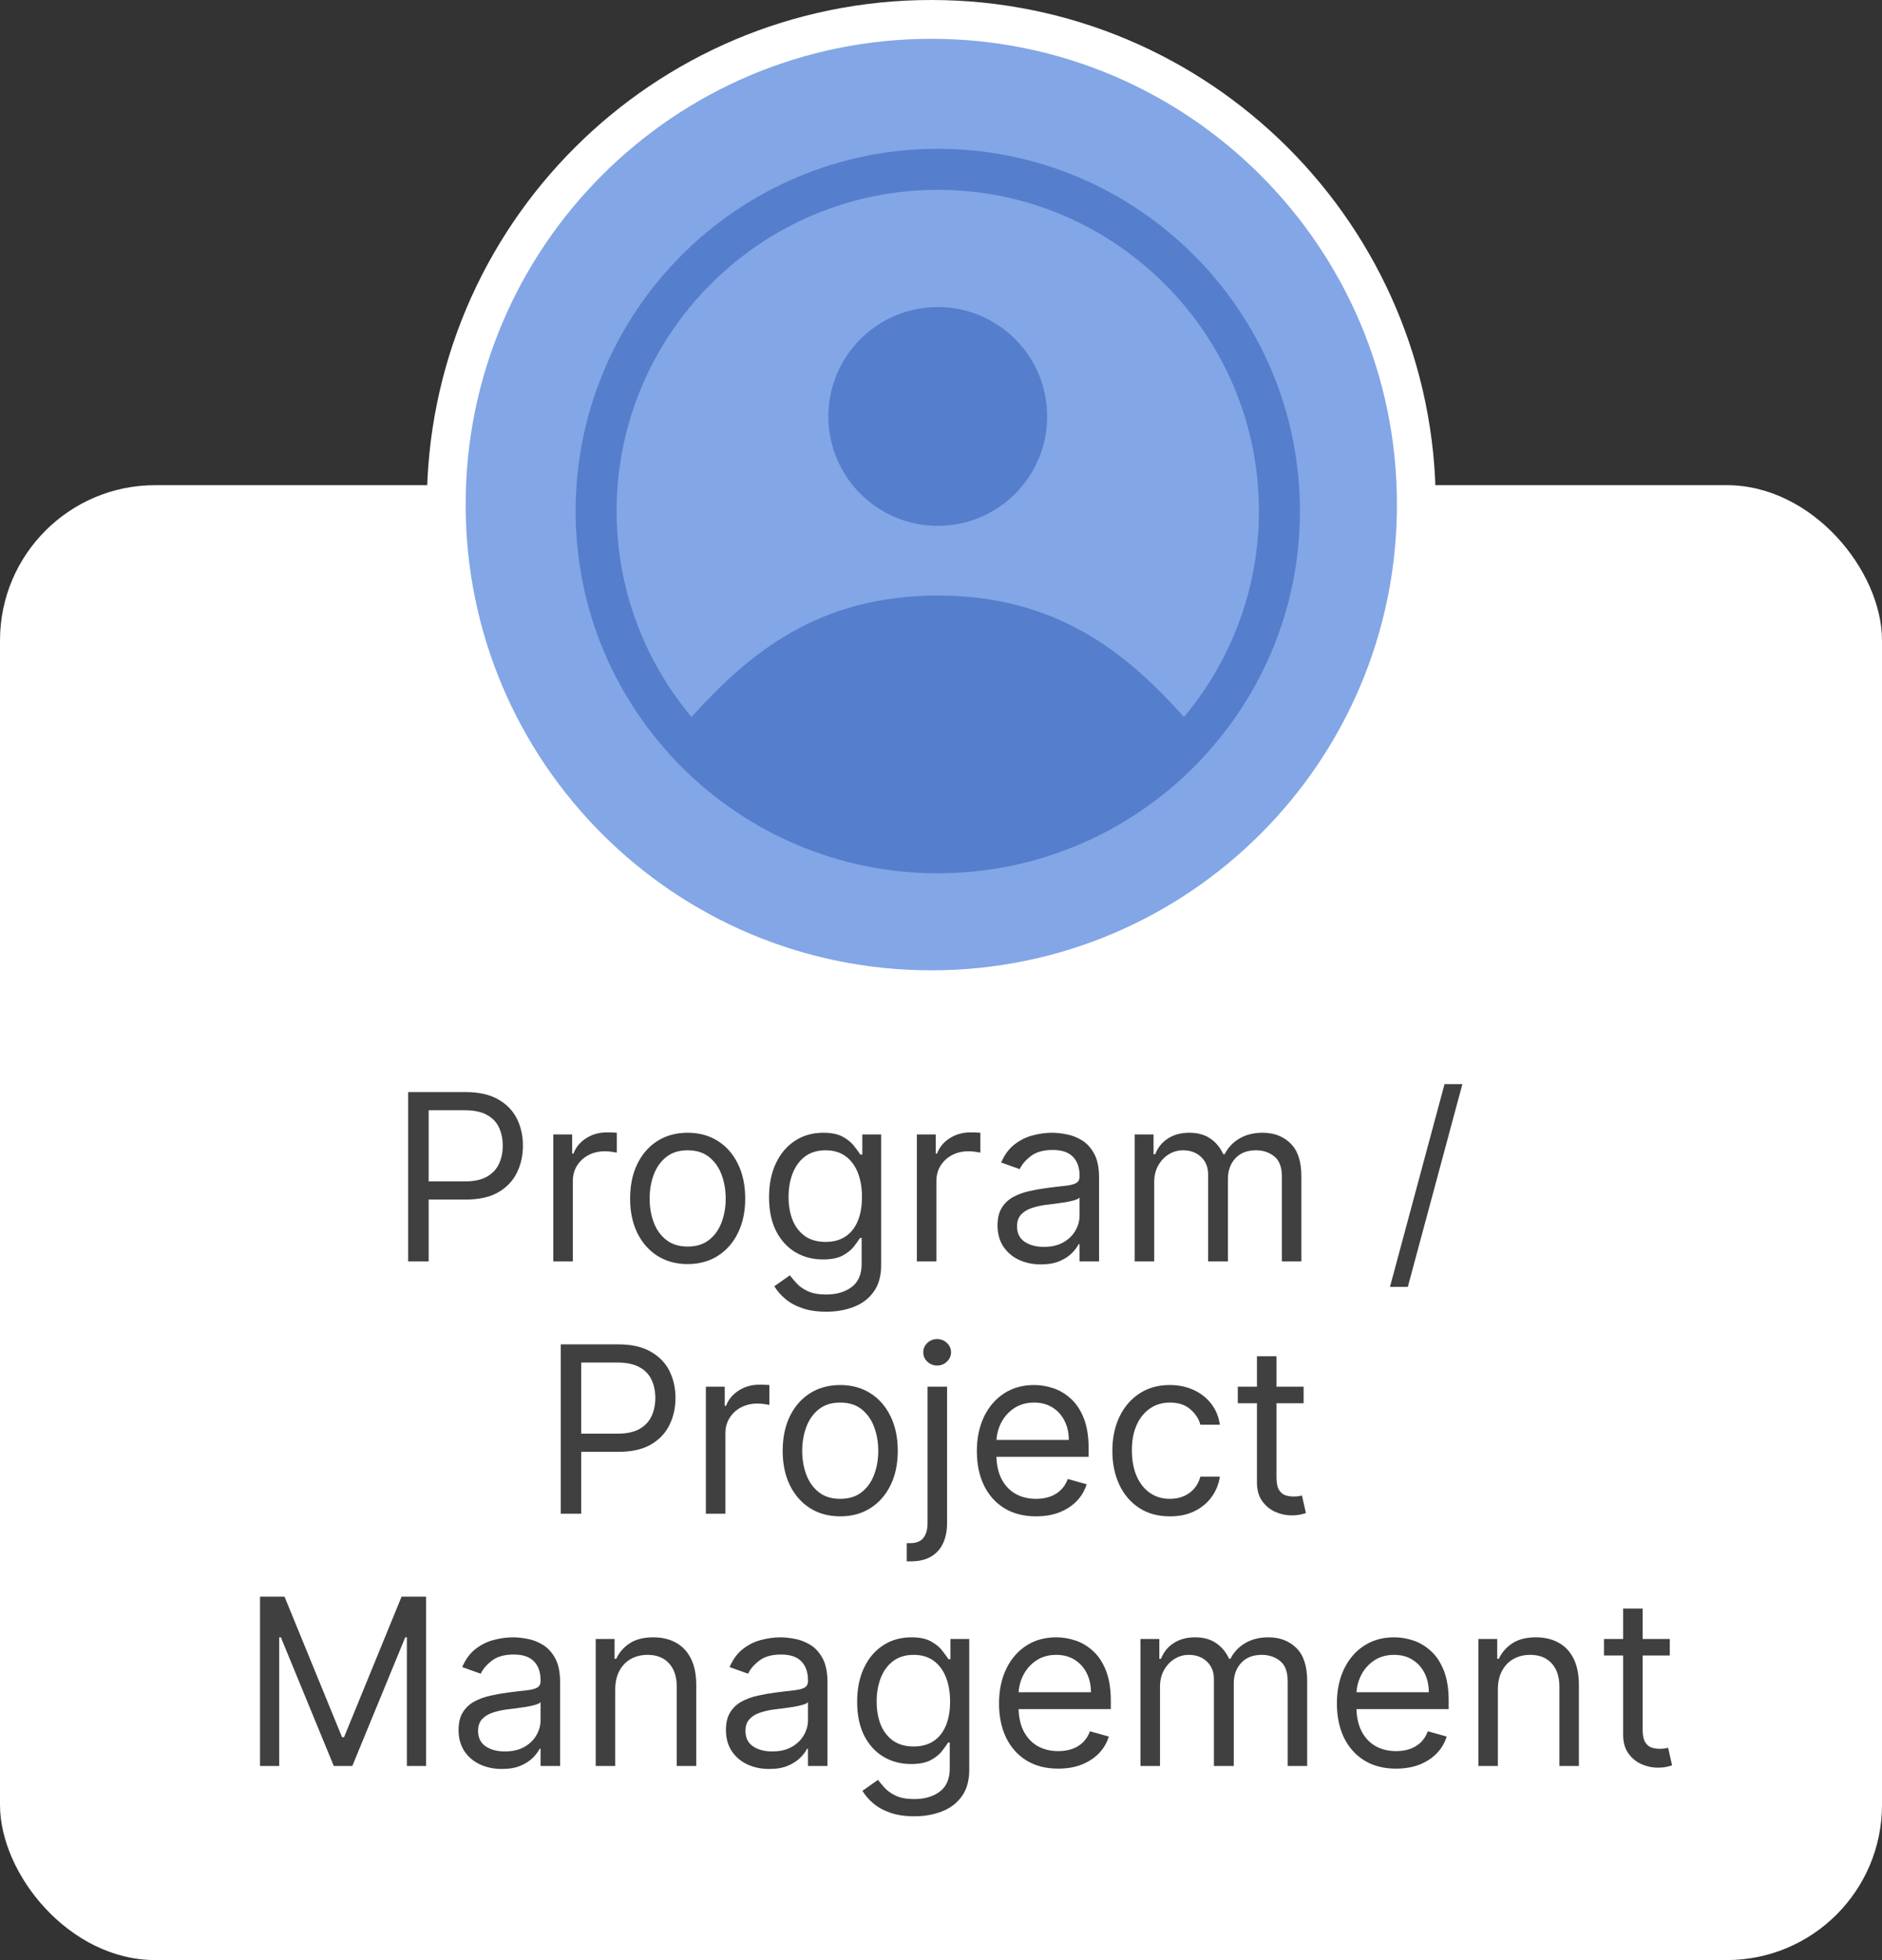 <svg width="97" height="101" viewBox="0 0 97 101" fill="none" xmlns="http://www.w3.org/2000/svg">
<rect x="0" y="0" width="97" height="101" fill="#333333" stroke="none"/>
<rect y="25" width="97" height="76" rx="8" fill="white"/>
<path d="M48 51C61.807 51 73 39.807 73 26C73 12.193 61.807 1 48 1C34.193 1 23 12.193 23 26C23 39.807 34.193 51 48 51Z" fill="#83A6E6" stroke="white" stroke-width="2"/>
<mask id="mask0_76_174" style="mask-type:alpha" maskUnits="userSpaceOnUse" x="24" y="2" width="48" height="48">
<path d="M72 26C72 39.255 61.255 50 48 50C34.745 50 24 39.255 24 26C24 12.745 34.745 2 48 2C61.255 2 72 12.745 72 26Z" fill="#83A6E6"/>
</mask>
<g mask="url(#mask0_76_174)">
<path d="M48.334 7.668C38.038 7.668 29.668 16.038 29.668 26.334C29.668 36.63 38.038 45 48.334 45C58.63 45 67 36.63 67 26.334C67 16.038 58.63 7.668 48.334 7.668ZM48.334 9.782C57.458 9.782 64.886 17.211 64.886 26.334C64.886 30.366 63.432 34.07 61.027 36.944C58.093 33.688 54.516 30.687 48.334 30.687C42.152 30.687 38.584 33.696 35.677 36.907L35.641 36.944C33.236 34.07 31.781 30.374 31.781 26.334C31.781 17.211 39.21 9.782 48.334 9.782Z" fill="#557FCD"/>
<path d="M53.972 21.457C53.972 24.572 51.448 27.096 48.334 27.096C45.219 27.096 42.695 24.572 42.695 21.457C42.695 18.346 45.219 15.822 48.334 15.822C51.448 15.822 53.972 18.346 53.972 21.457Z" fill="#557FCD"/>
</g>
<path d="M21.037 65V56.273H23.986C24.671 56.273 25.23 56.396 25.665 56.644C26.103 56.888 26.427 57.219 26.637 57.636C26.847 58.054 26.952 58.52 26.952 59.034C26.952 59.548 26.847 60.016 26.637 60.436C26.429 60.856 26.108 61.192 25.674 61.442C25.239 61.689 24.682 61.812 24.003 61.812H21.89V60.875H23.969C24.438 60.875 24.814 60.794 25.098 60.632C25.383 60.47 25.588 60.251 25.716 59.976C25.847 59.697 25.912 59.383 25.912 59.034C25.912 58.685 25.847 58.372 25.716 58.097C25.588 57.821 25.381 57.605 25.094 57.449C24.807 57.29 24.427 57.21 23.952 57.21H22.094V65H21.037ZM28.518 65V58.455H29.49V59.443H29.558C29.677 59.119 29.893 58.856 30.206 58.655C30.518 58.453 30.87 58.352 31.262 58.352C31.336 58.352 31.429 58.354 31.539 58.356C31.65 58.359 31.734 58.364 31.791 58.369V59.392C31.757 59.383 31.679 59.371 31.556 59.354C31.437 59.334 31.311 59.324 31.177 59.324C30.859 59.324 30.575 59.391 30.325 59.524C30.078 59.655 29.882 59.837 29.737 60.07C29.595 60.3 29.524 60.562 29.524 60.858V65H28.518ZM35.443 65.136C34.852 65.136 34.334 64.996 33.887 64.715C33.444 64.433 33.098 64.04 32.848 63.534C32.6 63.028 32.477 62.438 32.477 61.761C32.477 61.08 32.6 60.484 32.848 59.976C33.098 59.467 33.444 59.072 33.887 58.791C34.334 58.51 34.852 58.369 35.443 58.369C36.034 58.369 36.551 58.51 36.994 58.791C37.44 59.072 37.787 59.467 38.034 59.976C38.284 60.484 38.409 61.08 38.409 61.761C38.409 62.438 38.284 63.028 38.034 63.534C37.787 64.04 37.44 64.433 36.994 64.715C36.551 64.996 36.034 65.136 35.443 65.136ZM35.443 64.233C35.892 64.233 36.261 64.118 36.551 63.888C36.841 63.658 37.055 63.355 37.194 62.98C37.334 62.605 37.403 62.199 37.403 61.761C37.403 61.324 37.334 60.916 37.194 60.538C37.055 60.16 36.841 59.855 36.551 59.622C36.261 59.389 35.892 59.273 35.443 59.273C34.994 59.273 34.625 59.389 34.335 59.622C34.045 59.855 33.831 60.16 33.691 60.538C33.552 60.916 33.483 61.324 33.483 61.761C33.483 62.199 33.552 62.605 33.691 62.98C33.831 63.355 34.045 63.658 34.335 63.888C34.625 64.118 34.994 64.233 35.443 64.233ZM42.586 67.591C42.1 67.591 41.682 67.528 41.333 67.403C40.984 67.281 40.693 67.119 40.459 66.918C40.229 66.719 40.046 66.506 39.91 66.278L40.711 65.716C40.802 65.835 40.917 65.972 41.056 66.125C41.195 66.281 41.386 66.416 41.627 66.53C41.871 66.646 42.191 66.704 42.586 66.704C43.114 66.704 43.55 66.577 43.894 66.321C44.238 66.065 44.41 65.665 44.41 65.119V63.79H44.325C44.251 63.909 44.146 64.057 44.009 64.233C43.876 64.406 43.682 64.561 43.43 64.697C43.18 64.831 42.842 64.898 42.416 64.898C41.887 64.898 41.413 64.773 40.992 64.523C40.575 64.273 40.244 63.909 39.999 63.432C39.758 62.955 39.637 62.375 39.637 61.693C39.637 61.023 39.755 60.439 39.991 59.942C40.227 59.442 40.555 59.055 40.975 58.783C41.396 58.507 41.881 58.369 42.432 58.369C42.859 58.369 43.197 58.44 43.447 58.582C43.7 58.722 43.893 58.881 44.026 59.06C44.163 59.236 44.268 59.381 44.342 59.494H44.444V58.455H45.416V65.188C45.416 65.75 45.288 66.207 45.032 66.56C44.779 66.915 44.438 67.175 44.009 67.34C43.583 67.507 43.109 67.591 42.586 67.591ZM42.552 63.994C42.955 63.994 43.296 63.902 43.575 63.717C43.853 63.533 44.065 63.267 44.209 62.92C44.354 62.574 44.427 62.159 44.427 61.676C44.427 61.205 44.356 60.788 44.214 60.428C44.072 60.067 43.861 59.784 43.583 59.58C43.305 59.375 42.961 59.273 42.552 59.273C42.126 59.273 41.771 59.381 41.486 59.597C41.205 59.812 40.994 60.102 40.852 60.466C40.712 60.83 40.643 61.233 40.643 61.676C40.643 62.131 40.714 62.533 40.856 62.882C41.001 63.229 41.214 63.501 41.495 63.7C41.779 63.896 42.131 63.994 42.552 63.994ZM47.256 65V58.455H48.228V59.443H48.296C48.416 59.119 48.631 58.856 48.944 58.655C49.256 58.453 49.609 58.352 50.001 58.352C50.075 58.352 50.167 58.354 50.278 58.356C50.389 58.359 50.472 58.364 50.529 58.369V59.392C50.495 59.383 50.417 59.371 50.295 59.354C50.175 59.334 50.049 59.324 49.916 59.324C49.597 59.324 49.313 59.391 49.063 59.524C48.816 59.655 48.62 59.837 48.475 60.07C48.333 60.3 48.262 60.562 48.262 60.858V65H47.256ZM53.647 65.153C53.233 65.153 52.856 65.075 52.518 64.919C52.18 64.76 51.912 64.531 51.713 64.233C51.514 63.932 51.414 63.568 51.414 63.142C51.414 62.767 51.488 62.463 51.636 62.23C51.784 61.994 51.981 61.81 52.228 61.676C52.475 61.543 52.748 61.443 53.047 61.378C53.348 61.31 53.65 61.256 53.954 61.216C54.352 61.165 54.674 61.126 54.922 61.101C55.172 61.072 55.353 61.026 55.467 60.96C55.584 60.895 55.642 60.781 55.642 60.619V60.585C55.642 60.165 55.527 59.838 55.297 59.605C55.069 59.372 54.724 59.256 54.261 59.256C53.781 59.256 53.404 59.361 53.132 59.571C52.859 59.781 52.667 60.006 52.556 60.244L51.602 59.903C51.772 59.506 52 59.196 52.284 58.974C52.571 58.75 52.883 58.594 53.221 58.506C53.562 58.415 53.897 58.369 54.227 58.369C54.437 58.369 54.679 58.395 54.951 58.446C55.227 58.494 55.492 58.595 55.748 58.749C56.007 58.902 56.221 59.133 56.392 59.443C56.562 59.753 56.647 60.168 56.647 60.688V65H55.642V64.114H55.591C55.522 64.256 55.409 64.408 55.25 64.57C55.091 64.731 54.879 64.869 54.615 64.983C54.35 65.097 54.028 65.153 53.647 65.153ZM53.801 64.25C54.199 64.25 54.534 64.172 54.806 64.016C55.082 63.859 55.289 63.658 55.429 63.41C55.571 63.163 55.642 62.903 55.642 62.631V61.71C55.599 61.761 55.505 61.808 55.36 61.851C55.218 61.891 55.054 61.926 54.866 61.957C54.681 61.986 54.501 62.011 54.325 62.034C54.152 62.054 54.011 62.071 53.903 62.085C53.642 62.119 53.397 62.175 53.17 62.251C52.946 62.325 52.764 62.438 52.625 62.588C52.488 62.736 52.42 62.938 52.42 63.193C52.42 63.543 52.549 63.807 52.808 63.986C53.069 64.162 53.4 64.25 53.801 64.25ZM58.483 65V58.455H59.455V59.477H59.54C59.676 59.128 59.896 58.856 60.2 58.663C60.504 58.467 60.869 58.369 61.295 58.369C61.727 58.369 62.087 58.467 62.374 58.663C62.663 58.856 62.889 59.128 63.051 59.477H63.119C63.287 59.139 63.538 58.871 63.874 58.672C64.209 58.47 64.611 58.369 65.079 58.369C65.665 58.369 66.144 58.553 66.516 58.919C66.888 59.283 67.074 59.849 67.074 60.619V65H66.068V60.619C66.068 60.136 65.936 59.791 65.672 59.584C65.408 59.376 65.097 59.273 64.739 59.273C64.278 59.273 63.922 59.412 63.669 59.69C63.416 59.966 63.29 60.315 63.29 60.739V65H62.267V60.517C62.267 60.145 62.146 59.845 61.905 59.618C61.663 59.388 61.352 59.273 60.972 59.273C60.71 59.273 60.466 59.342 60.239 59.481C60.014 59.621 59.832 59.814 59.693 60.061C59.557 60.305 59.489 60.588 59.489 60.909V65H58.483ZM75.373 55.864L72.56 66.312H71.64L74.452 55.864H75.373ZM28.901 78V69.273H31.849C32.534 69.273 33.094 69.396 33.528 69.644C33.966 69.888 34.29 70.219 34.5 70.636C34.71 71.054 34.815 71.52 34.815 72.034C34.815 72.548 34.71 73.016 34.5 73.436C34.293 73.856 33.972 74.192 33.537 74.442C33.102 74.689 32.545 74.812 31.866 74.812H29.753V73.875H31.832C32.301 73.875 32.678 73.794 32.962 73.632C33.246 73.47 33.452 73.251 33.58 72.976C33.71 72.697 33.776 72.383 33.776 72.034C33.776 71.685 33.71 71.372 33.58 71.097C33.452 70.821 33.244 70.605 32.957 70.449C32.67 70.29 32.29 70.21 31.815 70.21H29.957V78H28.901ZM36.381 78V71.454H37.353V72.443H37.421C37.541 72.119 37.756 71.856 38.069 71.655C38.381 71.453 38.734 71.352 39.126 71.352C39.2 71.352 39.292 71.354 39.403 71.356C39.514 71.359 39.597 71.364 39.654 71.369V72.392C39.62 72.383 39.542 72.371 39.42 72.354C39.3 72.334 39.174 72.324 39.041 72.324C38.722 72.324 38.438 72.391 38.188 72.524C37.941 72.655 37.745 72.837 37.6 73.07C37.458 73.3 37.387 73.562 37.387 73.858V78H36.381ZM43.306 78.136C42.715 78.136 42.197 77.996 41.751 77.715C41.307 77.433 40.961 77.04 40.711 76.534C40.464 76.028 40.34 75.438 40.34 74.761C40.34 74.079 40.464 73.484 40.711 72.976C40.961 72.467 41.307 72.072 41.751 71.791C42.197 71.51 42.715 71.369 43.306 71.369C43.897 71.369 44.414 71.51 44.857 71.791C45.303 72.072 45.65 72.467 45.897 72.976C46.147 73.484 46.272 74.079 46.272 74.761C46.272 75.438 46.147 76.028 45.897 76.534C45.65 77.04 45.303 77.433 44.857 77.715C44.414 77.996 43.897 78.136 43.306 78.136ZM43.306 77.233C43.755 77.233 44.124 77.118 44.414 76.888C44.704 76.658 44.918 76.355 45.057 75.98C45.197 75.605 45.266 75.199 45.266 74.761C45.266 74.324 45.197 73.916 45.057 73.538C44.918 73.16 44.704 72.855 44.414 72.622C44.124 72.389 43.755 72.273 43.306 72.273C42.857 72.273 42.488 72.389 42.198 72.622C41.908 72.855 41.694 73.16 41.555 73.538C41.416 73.916 41.346 74.324 41.346 74.761C41.346 75.199 41.416 75.605 41.555 75.98C41.694 76.355 41.908 76.658 42.198 76.888C42.488 77.118 42.857 77.233 43.306 77.233ZM47.807 71.454H48.813V78.477C48.813 78.881 48.743 79.23 48.604 79.526C48.468 79.821 48.26 80.05 47.982 80.212C47.706 80.374 47.358 80.454 46.938 80.454C46.904 80.454 46.87 80.454 46.836 80.454C46.801 80.454 46.767 80.454 46.733 80.454V79.517C46.767 79.517 46.799 79.517 46.827 79.517C46.855 79.517 46.887 79.517 46.921 79.517C47.228 79.517 47.452 79.426 47.594 79.244C47.736 79.065 47.807 78.81 47.807 78.477V71.454ZM48.301 70.364C48.105 70.364 47.936 70.297 47.794 70.163C47.655 70.03 47.586 69.869 47.586 69.682C47.586 69.494 47.655 69.334 47.794 69.2C47.936 69.067 48.105 69 48.301 69C48.498 69 48.665 69.067 48.804 69.2C48.946 69.334 49.017 69.494 49.017 69.682C49.017 69.869 48.946 70.03 48.804 70.163C48.665 70.297 48.498 70.364 48.301 70.364ZM53.399 78.136C52.769 78.136 52.224 77.997 51.767 77.719C51.312 77.438 50.962 77.046 50.715 76.543C50.47 76.037 50.348 75.449 50.348 74.778C50.348 74.108 50.47 73.517 50.715 73.006C50.962 72.492 51.305 72.091 51.746 71.804C52.189 71.514 52.706 71.369 53.297 71.369C53.638 71.369 53.974 71.426 54.307 71.54C54.639 71.653 54.942 71.838 55.215 72.094C55.487 72.347 55.705 72.682 55.867 73.099C56.028 73.517 56.109 74.031 56.109 74.642V75.068H51.064V74.199H55.087C55.087 73.829 55.013 73.5 54.865 73.21C54.72 72.921 54.513 72.692 54.243 72.524C53.976 72.356 53.66 72.273 53.297 72.273C52.896 72.273 52.55 72.372 52.257 72.571C51.967 72.767 51.744 73.023 51.588 73.338C51.432 73.653 51.354 73.992 51.354 74.352V74.932C51.354 75.426 51.439 75.845 51.609 76.189C51.783 76.53 52.023 76.79 52.33 76.969C52.636 77.145 52.993 77.233 53.399 77.233C53.663 77.233 53.902 77.196 54.115 77.122C54.331 77.046 54.517 76.932 54.673 76.781C54.83 76.628 54.95 76.438 55.035 76.21L56.007 76.483C55.905 76.812 55.733 77.102 55.492 77.352C55.25 77.599 54.952 77.793 54.597 77.932C54.242 78.068 53.842 78.136 53.399 78.136ZM60.298 78.136C59.685 78.136 59.156 77.992 58.713 77.702C58.27 77.412 57.929 77.013 57.69 76.504C57.452 75.996 57.332 75.415 57.332 74.761C57.332 74.097 57.455 73.51 57.699 73.001C57.946 72.49 58.29 72.091 58.73 71.804C59.173 71.514 59.69 71.369 60.281 71.369C60.742 71.369 61.156 71.454 61.526 71.625C61.895 71.796 62.197 72.034 62.433 72.341C62.669 72.648 62.815 73.006 62.872 73.415H61.867C61.79 73.117 61.619 72.852 61.355 72.622C61.094 72.389 60.742 72.273 60.298 72.273C59.906 72.273 59.562 72.375 59.267 72.579C58.974 72.781 58.746 73.067 58.581 73.436C58.419 73.803 58.338 74.233 58.338 74.727C58.338 75.233 58.418 75.673 58.577 76.048C58.739 76.423 58.966 76.715 59.258 76.922C59.554 77.129 59.901 77.233 60.298 77.233C60.56 77.233 60.797 77.188 61.01 77.097C61.223 77.006 61.403 76.875 61.551 76.704C61.699 76.534 61.804 76.329 61.867 76.091H62.872C62.815 76.477 62.675 76.825 62.45 77.135C62.229 77.442 61.935 77.686 61.568 77.868C61.205 78.047 60.781 78.136 60.298 78.136ZM67.189 71.454V72.307H63.797V71.454H67.189ZM64.785 69.886H65.791V76.125C65.791 76.409 65.832 76.622 65.915 76.764C66 76.903 66.108 76.997 66.239 77.046C66.372 77.091 66.513 77.114 66.66 77.114C66.771 77.114 66.862 77.108 66.933 77.097C67.004 77.082 67.061 77.071 67.104 77.062L67.308 77.966C67.24 77.992 67.145 78.017 67.023 78.043C66.901 78.071 66.746 78.085 66.558 78.085C66.274 78.085 65.996 78.024 65.723 77.902C65.453 77.78 65.229 77.594 65.05 77.344C64.874 77.094 64.785 76.778 64.785 76.398V69.886ZM13.402 82.273H14.664L17.63 89.517H17.732L20.698 82.273H21.959V91H20.971V84.369H20.886L18.158 91H17.204L14.476 84.369H14.391V91H13.402V82.273ZM25.868 91.153C25.453 91.153 25.077 91.075 24.739 90.919C24.401 90.76 24.132 90.531 23.933 90.233C23.735 89.932 23.635 89.568 23.635 89.142C23.635 88.767 23.709 88.463 23.857 88.23C24.004 87.994 24.202 87.81 24.449 87.676C24.696 87.543 24.969 87.443 25.267 87.378C25.568 87.31 25.871 87.256 26.175 87.216C26.573 87.165 26.895 87.126 27.142 87.101C27.392 87.072 27.574 87.026 27.688 86.96C27.804 86.895 27.862 86.781 27.862 86.619V86.585C27.862 86.165 27.747 85.838 27.517 85.605C27.29 85.372 26.945 85.256 26.482 85.256C26.002 85.256 25.625 85.361 25.352 85.571C25.08 85.781 24.888 86.006 24.777 86.244L23.823 85.903C23.993 85.506 24.22 85.196 24.504 84.974C24.791 84.75 25.104 84.594 25.442 84.506C25.783 84.415 26.118 84.369 26.448 84.369C26.658 84.369 26.899 84.395 27.172 84.446C27.448 84.494 27.713 84.595 27.969 84.749C28.227 84.902 28.442 85.133 28.612 85.443C28.783 85.753 28.868 86.168 28.868 86.688V91H27.862V90.114H27.811C27.743 90.256 27.629 90.408 27.47 90.57C27.311 90.731 27.1 90.869 26.835 90.983C26.571 91.097 26.249 91.153 25.868 91.153ZM26.021 90.25C26.419 90.25 26.754 90.172 27.027 90.016C27.303 89.859 27.51 89.658 27.649 89.41C27.791 89.163 27.862 88.903 27.862 88.631V87.71C27.82 87.761 27.726 87.808 27.581 87.851C27.439 87.891 27.274 87.926 27.087 87.957C26.902 87.986 26.722 88.011 26.546 88.034C26.372 88.054 26.232 88.071 26.124 88.085C25.862 88.119 25.618 88.175 25.391 88.251C25.166 88.325 24.985 88.438 24.845 88.588C24.709 88.736 24.641 88.938 24.641 89.193C24.641 89.543 24.77 89.807 25.029 89.986C25.29 90.162 25.621 90.25 26.021 90.25ZM31.709 87.062V91H30.704V84.454H31.675V85.477H31.761C31.914 85.145 32.147 84.878 32.459 84.676C32.772 84.472 33.175 84.369 33.67 84.369C34.113 84.369 34.501 84.46 34.833 84.642C35.165 84.821 35.424 85.094 35.608 85.46C35.793 85.824 35.886 86.284 35.886 86.841V91H34.88V86.909C34.88 86.395 34.746 85.994 34.479 85.707C34.212 85.418 33.846 85.273 33.38 85.273C33.059 85.273 32.772 85.342 32.519 85.481C32.269 85.621 32.072 85.824 31.927 86.091C31.782 86.358 31.709 86.682 31.709 87.062ZM39.649 91.153C39.235 91.153 38.858 91.075 38.52 90.919C38.182 90.76 37.913 90.531 37.715 90.233C37.516 89.932 37.416 89.568 37.416 89.142C37.416 88.767 37.49 88.463 37.638 88.23C37.786 87.994 37.983 87.81 38.23 87.676C38.477 87.543 38.75 87.443 39.048 87.378C39.35 87.31 39.652 87.256 39.956 87.216C40.354 87.165 40.676 87.126 40.923 87.101C41.173 87.072 41.355 87.026 41.469 86.96C41.585 86.895 41.644 86.781 41.644 86.619V86.585C41.644 86.165 41.529 85.838 41.298 85.605C41.071 85.372 40.726 85.256 40.263 85.256C39.783 85.256 39.406 85.361 39.134 85.571C38.861 85.781 38.669 86.006 38.558 86.244L37.604 85.903C37.774 85.506 38.002 85.196 38.286 84.974C38.573 84.75 38.885 84.594 39.223 84.506C39.564 84.415 39.899 84.369 40.229 84.369C40.439 84.369 40.681 84.395 40.953 84.446C41.229 84.494 41.495 84.595 41.75 84.749C42.009 84.902 42.223 85.133 42.394 85.443C42.564 85.753 42.649 86.168 42.649 86.688V91H41.644V90.114H41.593C41.524 90.256 41.411 90.408 41.252 90.57C41.093 90.731 40.881 90.869 40.617 90.983C40.352 91.097 40.03 91.153 39.649 91.153ZM39.803 90.25C40.2 90.25 40.536 90.172 40.808 90.016C41.084 89.859 41.291 89.658 41.431 89.41C41.573 89.163 41.644 88.903 41.644 88.631V87.71C41.601 87.761 41.507 87.808 41.362 87.851C41.22 87.891 41.056 87.926 40.868 87.957C40.683 87.986 40.503 88.011 40.327 88.034C40.154 88.054 40.013 88.071 39.905 88.085C39.644 88.119 39.399 88.175 39.172 88.251C38.948 88.325 38.766 88.438 38.627 88.588C38.49 88.736 38.422 88.938 38.422 89.193C38.422 89.543 38.551 89.807 38.81 89.986C39.071 90.162 39.402 90.25 39.803 90.25ZM47.127 93.591C46.641 93.591 46.224 93.528 45.874 93.403C45.525 93.281 45.233 93.119 45.001 92.918C44.77 92.719 44.587 92.506 44.451 92.278L45.252 91.716C45.343 91.835 45.458 91.972 45.597 92.125C45.736 92.281 45.927 92.416 46.168 92.53C46.413 92.646 46.732 92.704 47.127 92.704C47.655 92.704 48.091 92.577 48.435 92.321C48.779 92.065 48.951 91.665 48.951 91.119V89.79H48.866C48.792 89.909 48.687 90.057 48.55 90.233C48.417 90.406 48.224 90.561 47.971 90.697C47.721 90.831 47.383 90.898 46.956 90.898C46.428 90.898 45.954 90.773 45.533 90.523C45.116 90.273 44.785 89.909 44.54 89.432C44.299 88.954 44.178 88.375 44.178 87.693C44.178 87.023 44.296 86.439 44.532 85.942C44.768 85.442 45.096 85.055 45.516 84.783C45.937 84.507 46.422 84.369 46.974 84.369C47.4 84.369 47.738 84.44 47.988 84.582C48.241 84.722 48.434 84.881 48.567 85.06C48.704 85.236 48.809 85.381 48.883 85.494H48.985V84.454H49.956V91.188C49.956 91.75 49.829 92.207 49.573 92.56C49.32 92.915 48.979 93.175 48.55 93.34C48.124 93.507 47.65 93.591 47.127 93.591ZM47.093 89.994C47.496 89.994 47.837 89.902 48.116 89.717C48.394 89.533 48.606 89.267 48.751 88.921C48.895 88.574 48.968 88.159 48.968 87.676C48.968 87.204 48.897 86.788 48.755 86.428C48.613 86.067 48.403 85.784 48.124 85.579C47.846 85.375 47.502 85.273 47.093 85.273C46.667 85.273 46.312 85.381 46.028 85.597C45.746 85.812 45.535 86.102 45.393 86.466C45.253 86.829 45.184 87.233 45.184 87.676C45.184 88.131 45.255 88.533 45.397 88.882C45.542 89.229 45.755 89.501 46.036 89.7C46.32 89.896 46.672 89.994 47.093 89.994ZM54.542 91.136C53.911 91.136 53.367 90.997 52.91 90.719C52.455 90.438 52.104 90.046 51.857 89.543C51.613 89.037 51.491 88.449 51.491 87.778C51.491 87.108 51.613 86.517 51.857 86.006C52.104 85.492 52.448 85.091 52.888 84.804C53.331 84.514 53.849 84.369 54.44 84.369C54.78 84.369 55.117 84.426 55.449 84.54C55.782 84.653 56.084 84.838 56.357 85.094C56.63 85.347 56.847 85.682 57.009 86.099C57.171 86.517 57.252 87.031 57.252 87.642V88.068H52.206V87.199H56.229C56.229 86.829 56.155 86.5 56.008 86.21C55.863 85.921 55.655 85.692 55.386 85.524C55.118 85.356 54.803 85.273 54.44 85.273C54.039 85.273 53.692 85.372 53.4 85.571C53.11 85.767 52.887 86.023 52.731 86.338C52.574 86.653 52.496 86.992 52.496 87.352V87.932C52.496 88.426 52.581 88.845 52.752 89.189C52.925 89.53 53.165 89.79 53.472 89.969C53.779 90.145 54.136 90.233 54.542 90.233C54.806 90.233 55.045 90.196 55.258 90.122C55.474 90.046 55.66 89.932 55.816 89.781C55.972 89.628 56.093 89.438 56.178 89.21L57.15 89.483C57.047 89.812 56.876 90.102 56.634 90.352C56.393 90.599 56.094 90.793 55.739 90.932C55.384 91.068 54.985 91.136 54.542 91.136ZM58.782 91V84.454H59.753V85.477H59.839C59.975 85.128 60.195 84.856 60.499 84.663C60.803 84.467 61.168 84.369 61.594 84.369C62.026 84.369 62.386 84.467 62.672 84.663C62.962 84.856 63.188 85.128 63.35 85.477H63.418C63.586 85.139 63.837 84.871 64.172 84.672C64.508 84.47 64.91 84.369 65.378 84.369C65.964 84.369 66.442 84.553 66.814 84.919C67.187 85.283 67.373 85.849 67.373 86.619V91H66.367V86.619C66.367 86.136 66.235 85.791 65.971 85.584C65.707 85.376 65.395 85.273 65.037 85.273C64.577 85.273 64.221 85.412 63.968 85.69C63.715 85.966 63.589 86.315 63.589 86.739V91H62.566V86.517C62.566 86.145 62.445 85.845 62.204 85.618C61.962 85.388 61.651 85.273 61.27 85.273C61.009 85.273 60.765 85.342 60.538 85.481C60.313 85.621 60.131 85.814 59.992 86.061C59.856 86.305 59.788 86.588 59.788 86.909V91H58.782ZM71.956 91.136C71.325 91.136 70.781 90.997 70.324 90.719C69.869 90.438 69.518 90.046 69.271 89.543C69.027 89.037 68.905 88.449 68.905 87.778C68.905 87.108 69.027 86.517 69.271 86.006C69.518 85.492 69.862 85.091 70.302 84.804C70.746 84.514 71.263 84.369 71.853 84.369C72.194 84.369 72.531 84.426 72.864 84.54C73.196 84.653 73.498 84.838 73.771 85.094C74.044 85.347 74.261 85.682 74.423 86.099C74.585 86.517 74.666 87.031 74.666 87.642V88.068H69.621V87.199H73.643C73.643 86.829 73.569 86.5 73.422 86.21C73.277 85.921 73.069 85.692 72.799 85.524C72.532 85.356 72.217 85.273 71.853 85.273C71.453 85.273 71.106 85.372 70.814 85.571C70.524 85.767 70.301 86.023 70.145 86.338C69.989 86.653 69.91 86.992 69.91 87.352V87.932C69.91 88.426 69.996 88.845 70.166 89.189C70.339 89.53 70.579 89.79 70.886 89.969C71.193 90.145 71.549 90.233 71.956 90.233C72.22 90.233 72.459 90.196 72.672 90.122C72.888 90.046 73.074 89.932 73.23 89.781C73.386 89.628 73.507 89.438 73.592 89.21L74.564 89.483C74.462 89.812 74.29 90.102 74.048 90.352C73.807 90.599 73.508 90.793 73.153 90.932C72.798 91.068 72.399 91.136 71.956 91.136ZM77.201 87.062V91H76.196V84.454H77.167V85.477H77.253C77.406 85.145 77.639 84.878 77.951 84.676C78.264 84.472 78.667 84.369 79.162 84.369C79.605 84.369 79.993 84.46 80.325 84.642C80.657 84.821 80.916 85.094 81.101 85.46C81.285 85.824 81.378 86.284 81.378 86.841V91H80.372V86.909C80.372 86.395 80.239 85.994 79.971 85.707C79.704 85.418 79.338 85.273 78.872 85.273C78.551 85.273 78.264 85.342 78.011 85.481C77.761 85.621 77.564 85.824 77.419 86.091C77.274 86.358 77.201 86.682 77.201 87.062ZM86.062 84.454V85.307H82.67V84.454H86.062ZM83.659 82.886H84.664V89.125C84.664 89.409 84.705 89.622 84.788 89.764C84.873 89.903 84.981 89.997 85.112 90.046C85.245 90.091 85.386 90.114 85.534 90.114C85.644 90.114 85.735 90.108 85.806 90.097C85.877 90.082 85.934 90.071 85.977 90.062L86.181 90.966C86.113 90.992 86.018 91.017 85.896 91.043C85.774 91.071 85.619 91.085 85.431 91.085C85.147 91.085 84.869 91.024 84.596 90.902C84.326 90.78 84.102 90.594 83.923 90.344C83.747 90.094 83.659 89.778 83.659 89.398V82.886Z" fill="#404040"/>
</svg>
